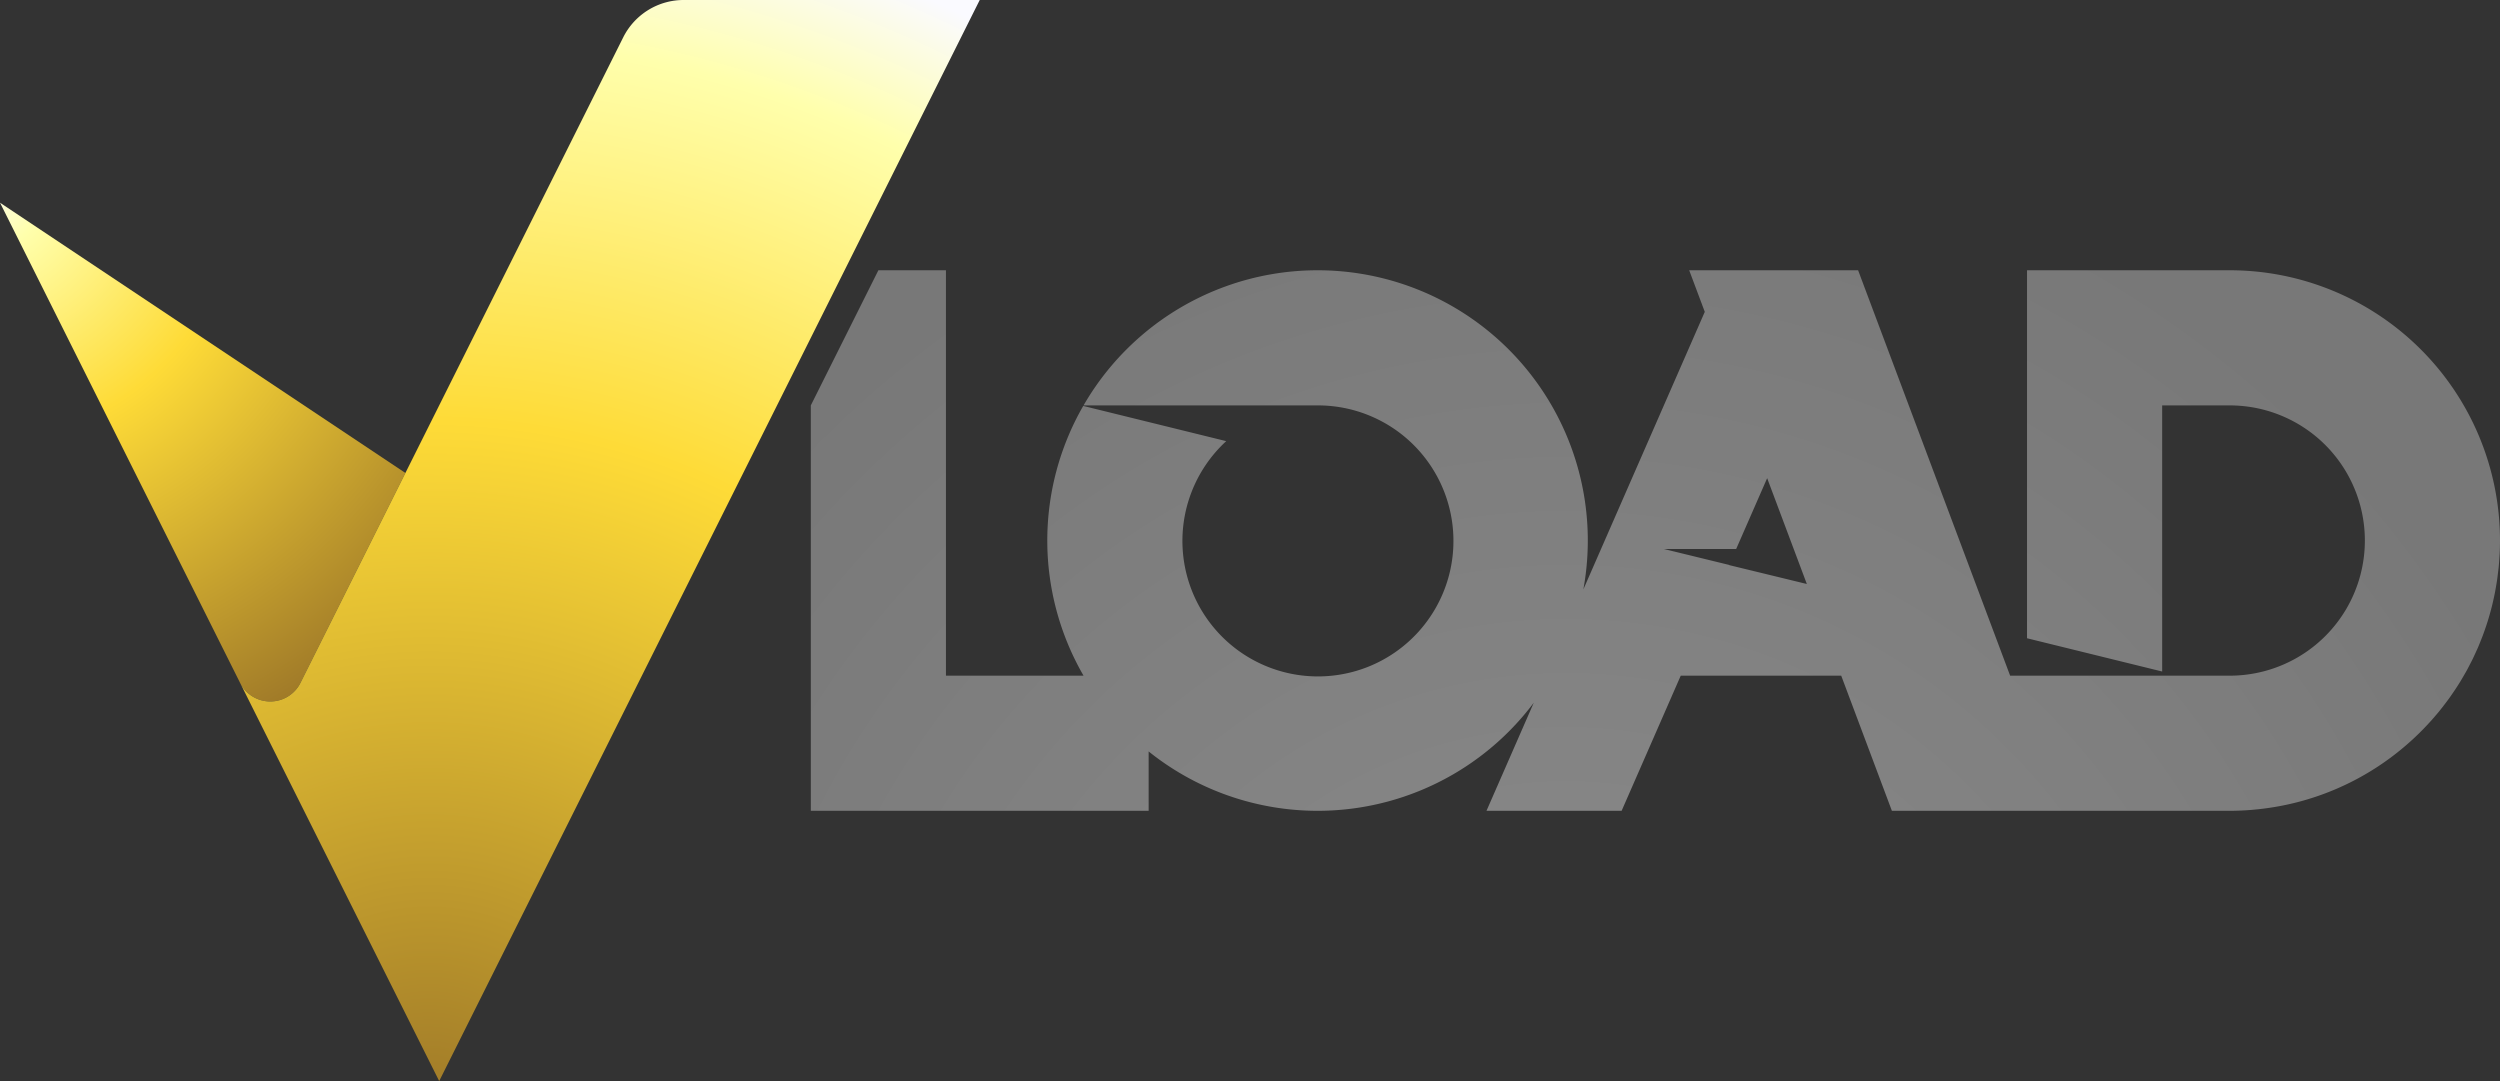 <svg xmlns="http://www.w3.org/2000/svg" xmlns:xlink="http://www.w3.org/1999/xlink" viewBox="0 0 346.875 150"><rect x="0" y="0" width="346.875" height="150" fill="#333333" stroke="none"/><defs><style>.a{fill:url(#a);}.b{fill:url(#b);}.c{fill:url(#c);}</style><radialGradient id="a" cx="-3.281" cy="24.844" r="84.486" gradientUnits="userSpaceOnUse"><stop offset="0" stop-color="#fafaff"/><stop offset="0.12" stop-color="#ffffac"/><stop offset="0.433" stop-color="#fedb37"/><stop offset="1" stop-color="#9f7928"/></radialGradient><radialGradient id="b" cx="59.531" cy="154.688" r="169.691" gradientUnits="userSpaceOnUse"><stop offset="0" stop-color="#9f7928"/><stop offset="0.567" stop-color="#fedb37"/><stop offset="0.88" stop-color="#ffffac"/><stop offset="1" stop-color="#fafaff"/></radialGradient><radialGradient id="c" cx="217.312" cy="164.625" r="150.004" gradientUnits="userSpaceOnUse"><stop offset="0" stop-color="#8c8c8c"/><stop offset="1" stop-color="#787878"/></radialGradient></defs><title>vload-logo-full-lightbg</title><path class="a" d="M0,28.125,33.307,94.74a4.688,4.688,0,0,0,8.385,0L56.25,65.625Z"/><path class="b" d="M94.857,0a9.375,9.375,0,0,0-8.385,5.182L75,28.125,60.938,56.25,56.25,65.625,41.693,94.74a4.687,4.687,0,0,1-8.385,0L37.5,103.125,60.938,150,121.875,28.125,135.938,0Z"/><path class="c" d="M309.375,37.5H281.25V88.558L300,93.173V56.25h9.375a18.75,18.75,0,0,1,0,37.5H278.906L257.812,37.5H234.375l2.164,5.769L219.689,81.782A37.494,37.494,0,0,0,150.342,56.25H182.812a18.802,18.802,0,1,1-12.671,4.958l-19.842-4.885A37.465,37.465,0,0,0,150.342,93.75H131.25V37.5h-9.375L112.5,56.25V112.5h46.875v-8.236a37.486,37.486,0,0,0,53.437-6.762L206.25,112.5H225l8.203-18.75h22.266L262.5,112.5h46.875a37.783,37.783,0,0,0,4.688-.302,37.294,37.294,0,0,0,15.773-5.778l.048-.031q.641-.42,1.263-.866c.052-.038.105-.074.157-.112q.584-.422,1.151-.866c.073-.058.147-.115.22-.174q.542-.43,1.066-.879.126-.108.252-.218.508-.442.998-.9c.089-.083.177-.169.266-.253.319-.304.634-.612.941-.927.088-.09.174-.183.261-.274.305-.318.606-.638.899-.966.078-.088.154-.178.231-.266.297-.339.592-.681.877-1.03.048-.059.093-.12.141-.18a37.602,37.602,0,0,0,2.696-3.809c.023-.037.048-.074.071-.111.19-.31.37-.629.552-.945.109-.19.222-.378.328-.571.156-.283.302-.573.451-.861.12-.233.242-.463.358-.699.134-.274.261-.553.388-.83.119-.257.237-.513.35-.773.116-.27.227-.544.338-.818.111-.273.22-.547.325-.824.101-.269.198-.541.294-.813q.152-.433.294-.869.131-.402.251-.807.136-.455.26-.915.109-.398.209-.8c.078-.317.15-.637.22-.957.058-.264.116-.527.169-.793.065-.333.122-.669.179-1.005.043-.258.089-.516.127-.776.053-.357.094-.717.137-1.077.029-.244.062-.486.086-.731.04-.404.066-.811.093-1.219.013-.206.033-.41.043-.617.03-.616.047-1.235.047-1.859A37.5,37.5,0,0,0,309.375,37.5ZM239.916,78.407l.01-.021-9.066-2.214h10.034l4.299-9.826,5.506,14.683Z"/></svg>